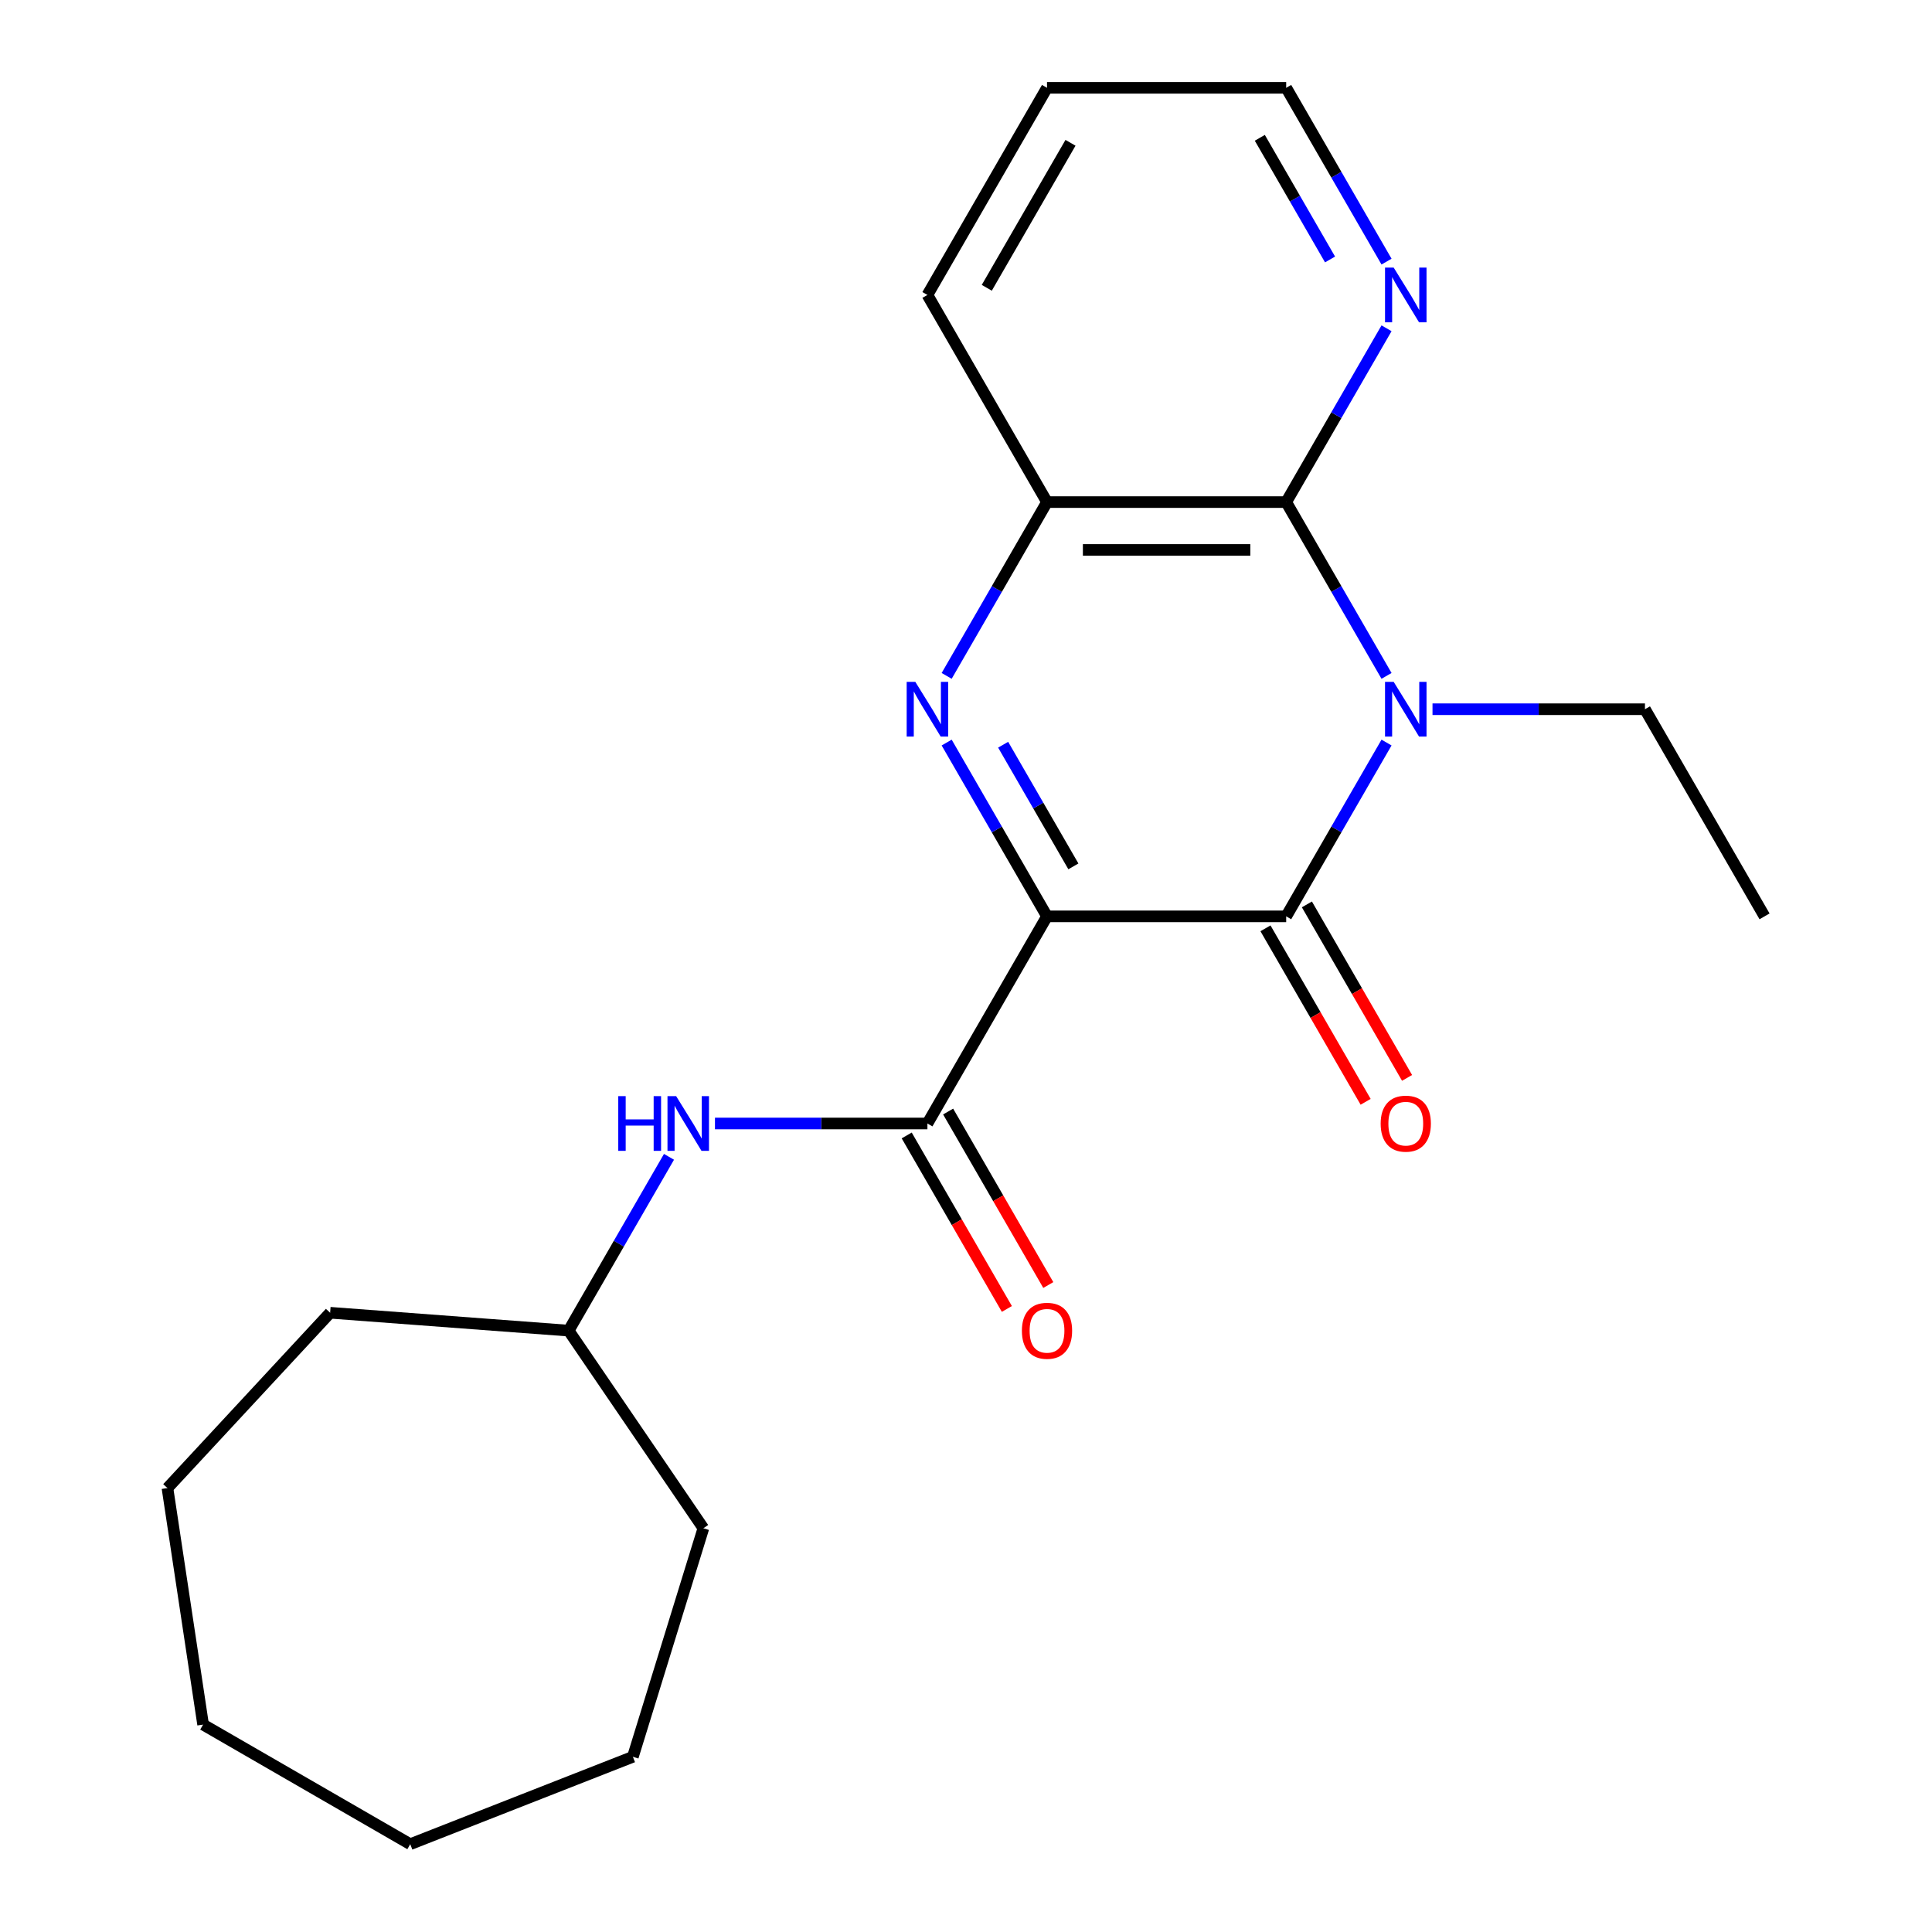 <?xml version='1.0' encoding='iso-8859-1'?>
<svg version='1.1' baseProfile='full'
              xmlns='http://www.w3.org/2000/svg'
                      xmlns:rdkit='http://www.rdkit.org/xml'
                      xmlns:xlink='http://www.w3.org/1999/xlink'
                  xml:space='preserve'
width='1000px' height='1000px' viewBox='0 0 1000 1000'>
<!-- END OF HEADER -->
<rect style='opacity:1.0;fill:#FFFFFF;stroke:none' width='1000' height='1000' x='0' y='0'> </rect>
<path class='bond-1' d='M 541.929,474.305 L 665.728,474.305' style='fill:none;fill-rule:evenodd;stroke:#000000;stroke-width:6px;stroke-linecap:butt;stroke-linejoin:miter;stroke-opacity:1' />
<path class='bond-2' d='M 541.929,474.305 L 515.961,429.327' style='fill:none;fill-rule:evenodd;stroke:#000000;stroke-width:6px;stroke-linecap:butt;stroke-linejoin:miter;stroke-opacity:1' />
<path class='bond-2' d='M 515.961,429.327 L 489.992,384.348' style='fill:none;fill-rule:evenodd;stroke:#0000FF;stroke-width:6px;stroke-linecap:butt;stroke-linejoin:miter;stroke-opacity:1' />
<path class='bond-2' d='M 555.581,448.432 L 537.403,416.947' style='fill:none;fill-rule:evenodd;stroke:#000000;stroke-width:6px;stroke-linecap:butt;stroke-linejoin:miter;stroke-opacity:1' />
<path class='bond-2' d='M 537.403,416.947 L 519.225,385.462' style='fill:none;fill-rule:evenodd;stroke:#0000FF;stroke-width:6px;stroke-linecap:butt;stroke-linejoin:miter;stroke-opacity:1' />
<path class='bond-4' d='M 541.929,474.305 L 480.03,581.518' style='fill:none;fill-rule:evenodd;stroke:#000000;stroke-width:6px;stroke-linecap:butt;stroke-linejoin:miter;stroke-opacity:1' />
<path class='bond-0' d='M 717.665,384.348 L 691.696,429.327' style='fill:none;fill-rule:evenodd;stroke:#0000FF;stroke-width:6px;stroke-linecap:butt;stroke-linejoin:miter;stroke-opacity:1' />
<path class='bond-0' d='M 691.696,429.327 L 665.728,474.305' style='fill:none;fill-rule:evenodd;stroke:#000000;stroke-width:6px;stroke-linecap:butt;stroke-linejoin:miter;stroke-opacity:1' />
<path class='bond-10' d='M 741.462,367.093 L 796.444,367.093' style='fill:none;fill-rule:evenodd;stroke:#0000FF;stroke-width:6px;stroke-linecap:butt;stroke-linejoin:miter;stroke-opacity:1' />
<path class='bond-10' d='M 796.444,367.093 L 851.426,367.093' style='fill:none;fill-rule:evenodd;stroke:#000000;stroke-width:6px;stroke-linecap:butt;stroke-linejoin:miter;stroke-opacity:1' />
<path class='bond-22' d='M 717.665,349.838 L 691.696,304.859' style='fill:none;fill-rule:evenodd;stroke:#0000FF;stroke-width:6px;stroke-linecap:butt;stroke-linejoin:miter;stroke-opacity:1' />
<path class='bond-22' d='M 691.696,304.859 L 665.728,259.88' style='fill:none;fill-rule:evenodd;stroke:#000000;stroke-width:6px;stroke-linecap:butt;stroke-linejoin:miter;stroke-opacity:1' />
<path class='bond-8' d='M 655.006,480.495 L 680.929,525.394' style='fill:none;fill-rule:evenodd;stroke:#000000;stroke-width:6px;stroke-linecap:butt;stroke-linejoin:miter;stroke-opacity:1' />
<path class='bond-8' d='M 680.929,525.394 L 706.851,570.293' style='fill:none;fill-rule:evenodd;stroke:#FF0000;stroke-width:6px;stroke-linecap:butt;stroke-linejoin:miter;stroke-opacity:1' />
<path class='bond-8' d='M 676.449,468.116 L 702.371,513.014' style='fill:none;fill-rule:evenodd;stroke:#000000;stroke-width:6px;stroke-linecap:butt;stroke-linejoin:miter;stroke-opacity:1' />
<path class='bond-8' d='M 702.371,513.014 L 728.294,557.913' style='fill:none;fill-rule:evenodd;stroke:#FF0000;stroke-width:6px;stroke-linecap:butt;stroke-linejoin:miter;stroke-opacity:1' />
<path class='bond-5' d='M 489.992,349.838 L 515.961,304.859' style='fill:none;fill-rule:evenodd;stroke:#0000FF;stroke-width:6px;stroke-linecap:butt;stroke-linejoin:miter;stroke-opacity:1' />
<path class='bond-5' d='M 515.961,304.859 L 541.929,259.88' style='fill:none;fill-rule:evenodd;stroke:#000000;stroke-width:6px;stroke-linecap:butt;stroke-linejoin:miter;stroke-opacity:1' />
<path class='bond-3' d='M 665.728,259.88 L 541.929,259.88' style='fill:none;fill-rule:evenodd;stroke:#000000;stroke-width:6px;stroke-linecap:butt;stroke-linejoin:miter;stroke-opacity:1' />
<path class='bond-3' d='M 647.158,284.64 L 560.499,284.64' style='fill:none;fill-rule:evenodd;stroke:#000000;stroke-width:6px;stroke-linecap:butt;stroke-linejoin:miter;stroke-opacity:1' />
<path class='bond-7' d='M 665.728,259.88 L 691.696,214.901' style='fill:none;fill-rule:evenodd;stroke:#000000;stroke-width:6px;stroke-linecap:butt;stroke-linejoin:miter;stroke-opacity:1' />
<path class='bond-7' d='M 691.696,214.901 L 717.665,169.922' style='fill:none;fill-rule:evenodd;stroke:#0000FF;stroke-width:6px;stroke-linecap:butt;stroke-linejoin:miter;stroke-opacity:1' />
<path class='bond-6' d='M 480.03,581.518 L 425.048,581.518' style='fill:none;fill-rule:evenodd;stroke:#000000;stroke-width:6px;stroke-linecap:butt;stroke-linejoin:miter;stroke-opacity:1' />
<path class='bond-6' d='M 425.048,581.518 L 370.066,581.518' style='fill:none;fill-rule:evenodd;stroke:#0000FF;stroke-width:6px;stroke-linecap:butt;stroke-linejoin:miter;stroke-opacity:1' />
<path class='bond-9' d='M 469.309,587.708 L 495.231,632.607' style='fill:none;fill-rule:evenodd;stroke:#000000;stroke-width:6px;stroke-linecap:butt;stroke-linejoin:miter;stroke-opacity:1' />
<path class='bond-9' d='M 495.231,632.607 L 521.153,677.506' style='fill:none;fill-rule:evenodd;stroke:#FF0000;stroke-width:6px;stroke-linecap:butt;stroke-linejoin:miter;stroke-opacity:1' />
<path class='bond-9' d='M 490.751,575.328 L 516.673,620.227' style='fill:none;fill-rule:evenodd;stroke:#000000;stroke-width:6px;stroke-linecap:butt;stroke-linejoin:miter;stroke-opacity:1' />
<path class='bond-9' d='M 516.673,620.227 L 542.596,665.126' style='fill:none;fill-rule:evenodd;stroke:#FF0000;stroke-width:6px;stroke-linecap:butt;stroke-linejoin:miter;stroke-opacity:1' />
<path class='bond-12' d='M 541.929,259.88 L 480.03,152.667' style='fill:none;fill-rule:evenodd;stroke:#000000;stroke-width:6px;stroke-linecap:butt;stroke-linejoin:miter;stroke-opacity:1' />
<path class='bond-11' d='M 346.269,598.773 L 320.3,643.752' style='fill:none;fill-rule:evenodd;stroke:#0000FF;stroke-width:6px;stroke-linecap:butt;stroke-linejoin:miter;stroke-opacity:1' />
<path class='bond-11' d='M 320.3,643.752 L 294.332,688.731' style='fill:none;fill-rule:evenodd;stroke:#000000;stroke-width:6px;stroke-linecap:butt;stroke-linejoin:miter;stroke-opacity:1' />
<path class='bond-23' d='M 717.665,135.412 L 691.696,90.433' style='fill:none;fill-rule:evenodd;stroke:#0000FF;stroke-width:6px;stroke-linecap:butt;stroke-linejoin:miter;stroke-opacity:1' />
<path class='bond-23' d='M 691.696,90.433 L 665.728,45.455' style='fill:none;fill-rule:evenodd;stroke:#000000;stroke-width:6px;stroke-linecap:butt;stroke-linejoin:miter;stroke-opacity:1' />
<path class='bond-23' d='M 688.432,134.299 L 670.254,102.813' style='fill:none;fill-rule:evenodd;stroke:#0000FF;stroke-width:6px;stroke-linecap:butt;stroke-linejoin:miter;stroke-opacity:1' />
<path class='bond-23' d='M 670.254,102.813 L 652.076,71.328' style='fill:none;fill-rule:evenodd;stroke:#000000;stroke-width:6px;stroke-linecap:butt;stroke-linejoin:miter;stroke-opacity:1' />
<path class='bond-16' d='M 851.426,367.093 L 913.325,474.305' style='fill:none;fill-rule:evenodd;stroke:#000000;stroke-width:6px;stroke-linecap:butt;stroke-linejoin:miter;stroke-opacity:1' />
<path class='bond-14' d='M 294.332,688.731 L 364.07,791.018' style='fill:none;fill-rule:evenodd;stroke:#000000;stroke-width:6px;stroke-linecap:butt;stroke-linejoin:miter;stroke-opacity:1' />
<path class='bond-15' d='M 294.332,688.731 L 170.879,679.479' style='fill:none;fill-rule:evenodd;stroke:#000000;stroke-width:6px;stroke-linecap:butt;stroke-linejoin:miter;stroke-opacity:1' />
<path class='bond-17' d='M 480.03,152.667 L 541.929,45.455' style='fill:none;fill-rule:evenodd;stroke:#000000;stroke-width:6px;stroke-linecap:butt;stroke-linejoin:miter;stroke-opacity:1' />
<path class='bond-17' d='M 510.757,148.965 L 554.087,73.916' style='fill:none;fill-rule:evenodd;stroke:#000000;stroke-width:6px;stroke-linecap:butt;stroke-linejoin:miter;stroke-opacity:1' />
<path class='bond-13' d='M 665.728,45.455 L 541.929,45.455' style='fill:none;fill-rule:evenodd;stroke:#000000;stroke-width:6px;stroke-linecap:butt;stroke-linejoin:miter;stroke-opacity:1' />
<path class='bond-18' d='M 364.07,791.018 L 327.58,909.317' style='fill:none;fill-rule:evenodd;stroke:#000000;stroke-width:6px;stroke-linecap:butt;stroke-linejoin:miter;stroke-opacity:1' />
<path class='bond-19' d='M 170.879,679.479 L 86.675,770.23' style='fill:none;fill-rule:evenodd;stroke:#000000;stroke-width:6px;stroke-linecap:butt;stroke-linejoin:miter;stroke-opacity:1' />
<path class='bond-20' d='M 327.58,909.317 L 212.339,954.545' style='fill:none;fill-rule:evenodd;stroke:#000000;stroke-width:6px;stroke-linecap:butt;stroke-linejoin:miter;stroke-opacity:1' />
<path class='bond-21' d='M 86.675,770.23 L 105.126,892.646' style='fill:none;fill-rule:evenodd;stroke:#000000;stroke-width:6px;stroke-linecap:butt;stroke-linejoin:miter;stroke-opacity:1' />
<path class='bond-24' d='M 212.339,954.545 L 105.126,892.646' style='fill:none;fill-rule:evenodd;stroke:#000000;stroke-width:6px;stroke-linecap:butt;stroke-linejoin:miter;stroke-opacity:1' />
<path  class='atom-1' d='M 721.367 352.933
L 730.647 367.933
Q 731.567 369.413, 733.047 372.093
Q 734.527 374.773, 734.607 374.933
L 734.607 352.933
L 738.367 352.933
L 738.367 381.253
L 734.487 381.253
L 724.527 364.853
Q 723.367 362.933, 722.127 360.733
Q 720.927 358.533, 720.567 357.853
L 720.567 381.253
L 716.887 381.253
L 716.887 352.933
L 721.367 352.933
' fill='#0000FF'/>
<path  class='atom-3' d='M 473.77 352.933
L 483.05 367.933
Q 483.97 369.413, 485.45 372.093
Q 486.93 374.773, 487.01 374.933
L 487.01 352.933
L 490.77 352.933
L 490.77 381.253
L 486.89 381.253
L 476.93 364.853
Q 475.77 362.933, 474.53 360.733
Q 473.33 358.533, 472.97 357.853
L 472.97 381.253
L 469.29 381.253
L 469.29 352.933
L 473.77 352.933
' fill='#0000FF'/>
<path  class='atom-7' d='M 320.011 567.358
L 323.851 567.358
L 323.851 579.398
L 338.331 579.398
L 338.331 567.358
L 342.171 567.358
L 342.171 595.678
L 338.331 595.678
L 338.331 582.598
L 323.851 582.598
L 323.851 595.678
L 320.011 595.678
L 320.011 567.358
' fill='#0000FF'/>
<path  class='atom-7' d='M 349.971 567.358
L 359.251 582.358
Q 360.171 583.838, 361.651 586.518
Q 363.131 589.198, 363.211 589.358
L 363.211 567.358
L 366.971 567.358
L 366.971 595.678
L 363.091 595.678
L 353.131 579.278
Q 351.971 577.358, 350.731 575.158
Q 349.531 572.958, 349.171 572.278
L 349.171 595.678
L 345.491 595.678
L 345.491 567.358
L 349.971 567.358
' fill='#0000FF'/>
<path  class='atom-8' d='M 721.367 138.507
L 730.647 153.507
Q 731.567 154.987, 733.047 157.667
Q 734.527 160.347, 734.607 160.507
L 734.607 138.507
L 738.367 138.507
L 738.367 166.827
L 734.487 166.827
L 724.527 150.427
Q 723.367 148.507, 722.127 146.307
Q 720.927 144.107, 720.567 143.427
L 720.567 166.827
L 716.887 166.827
L 716.887 138.507
L 721.367 138.507
' fill='#0000FF'/>
<path  class='atom-9' d='M 714.627 581.598
Q 714.627 574.798, 717.987 570.998
Q 721.347 567.198, 727.627 567.198
Q 733.907 567.198, 737.267 570.998
Q 740.627 574.798, 740.627 581.598
Q 740.627 588.478, 737.227 592.398
Q 733.827 596.278, 727.627 596.278
Q 721.387 596.278, 717.987 592.398
Q 714.627 588.518, 714.627 581.598
M 727.627 593.078
Q 731.947 593.078, 734.267 590.198
Q 736.627 587.278, 736.627 581.598
Q 736.627 576.038, 734.267 573.238
Q 731.947 570.398, 727.627 570.398
Q 723.307 570.398, 720.947 573.198
Q 718.627 575.998, 718.627 581.598
Q 718.627 587.318, 720.947 590.198
Q 723.307 593.078, 727.627 593.078
' fill='#FF0000'/>
<path  class='atom-10' d='M 528.929 688.811
Q 528.929 682.011, 532.289 678.211
Q 535.649 674.411, 541.929 674.411
Q 548.209 674.411, 551.569 678.211
Q 554.929 682.011, 554.929 688.811
Q 554.929 695.691, 551.529 699.611
Q 548.129 703.491, 541.929 703.491
Q 535.689 703.491, 532.289 699.611
Q 528.929 695.731, 528.929 688.811
M 541.929 700.291
Q 546.249 700.291, 548.569 697.411
Q 550.929 694.491, 550.929 688.811
Q 550.929 683.251, 548.569 680.451
Q 546.249 677.611, 541.929 677.611
Q 537.609 677.611, 535.249 680.411
Q 532.929 683.211, 532.929 688.811
Q 532.929 694.531, 535.249 697.411
Q 537.609 700.291, 541.929 700.291
' fill='#FF0000'/>
</svg>
